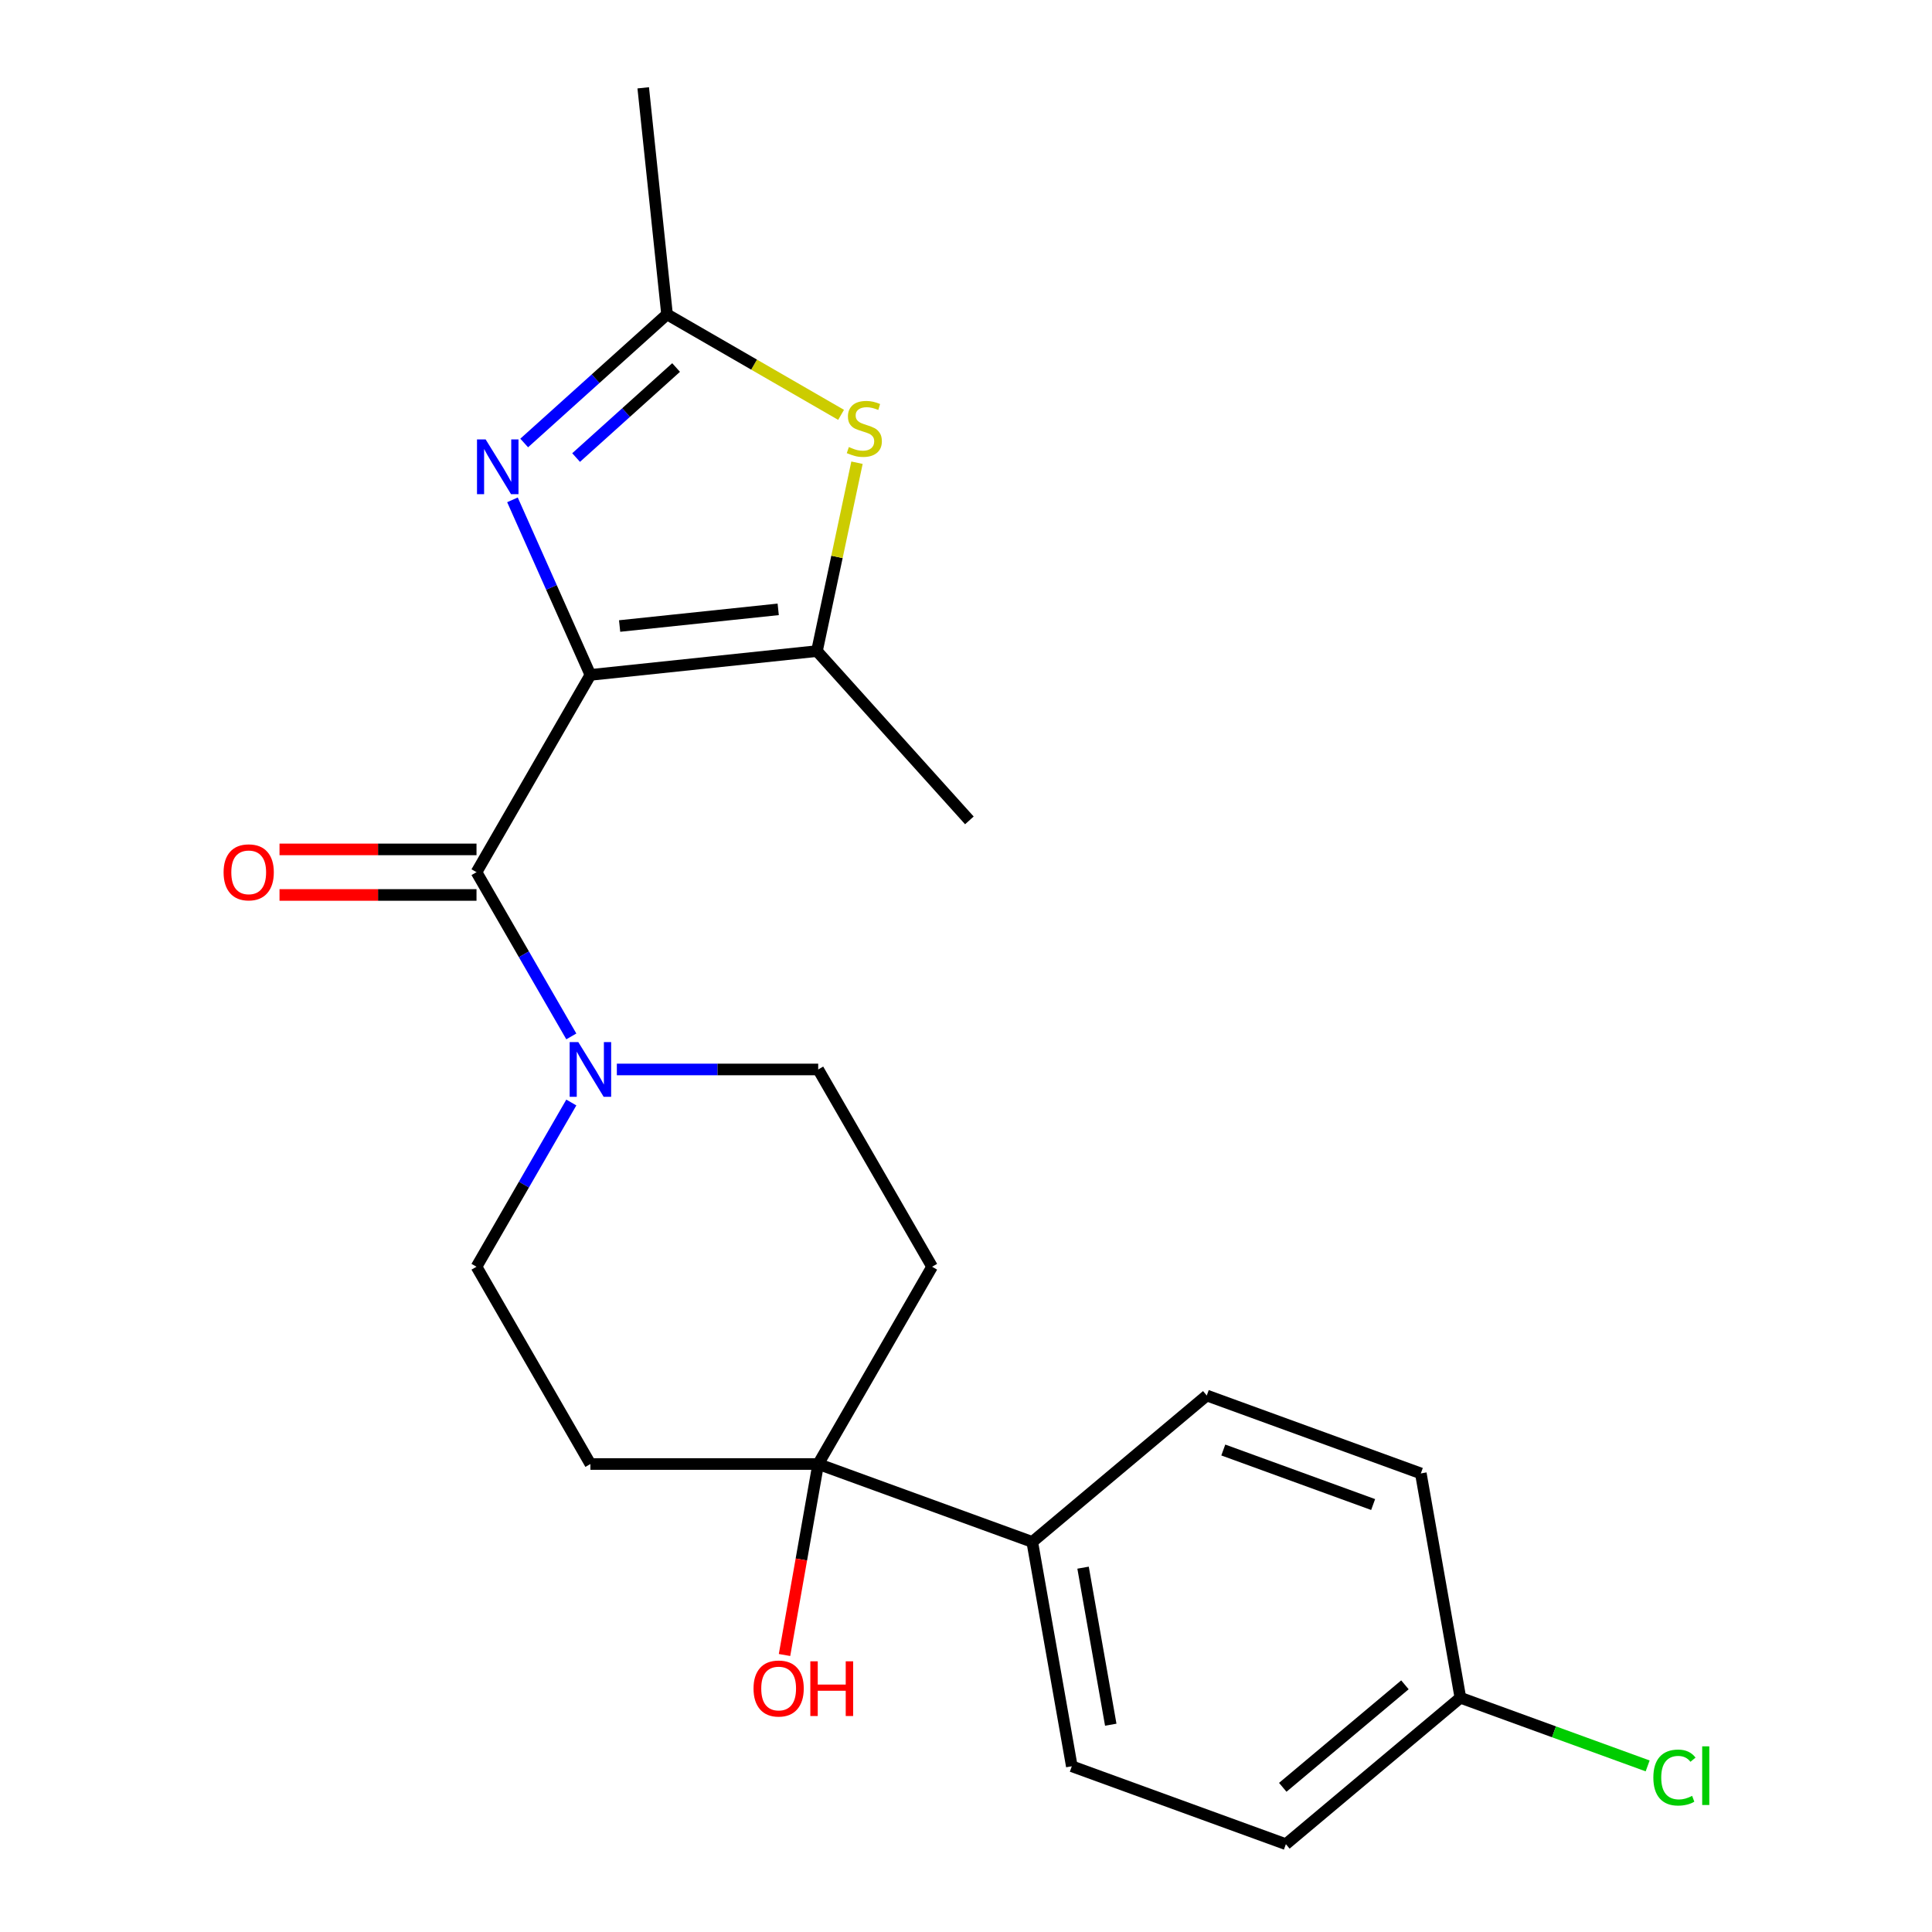 <?xml version='1.0' encoding='iso-8859-1'?>
<svg version='1.1' baseProfile='full'
              xmlns='http://www.w3.org/2000/svg'
                      xmlns:rdkit='http://www.rdkit.org/xml'
                      xmlns:xlink='http://www.w3.org/1999/xlink'
                  xml:space='preserve'
width='1000px' height='1000px' viewBox='0 0 1000 1000'>
<!-- END OF HEADER -->
<rect style='opacity:1.0;fill:#FFFFFF;stroke:none' width='1000' height='1000' x='0' y='0'> </rect>
<path class='bond-0' d='M 305.591,349.328 L 285.421,304.024' style='fill:none;fill-rule:evenodd;stroke:#000000;stroke-width:6px;stroke-linecap:butt;stroke-linejoin:miter;stroke-opacity:1' />
<path class='bond-0' d='M 285.421,304.024 L 265.25,258.721' style='fill:none;fill-rule:evenodd;stroke:#0000FF;stroke-width:6px;stroke-linecap:butt;stroke-linejoin:miter;stroke-opacity:1' />
<path class='bond-1' d='M 305.591,349.328 L 246.637,451.439' style='fill:none;fill-rule:evenodd;stroke:#000000;stroke-width:6px;stroke-linecap:butt;stroke-linejoin:miter;stroke-opacity:1' />
<path class='bond-2' d='M 305.591,349.328 L 422.853,337.003' style='fill:none;fill-rule:evenodd;stroke:#000000;stroke-width:6px;stroke-linecap:butt;stroke-linejoin:miter;stroke-opacity:1' />
<path class='bond-2' d='M 320.715,324.027 L 402.799,315.399' style='fill:none;fill-rule:evenodd;stroke:#000000;stroke-width:6px;stroke-linecap:butt;stroke-linejoin:miter;stroke-opacity:1' />
<path class='bond-5' d='M 271.321,229.289 L 308.289,196.003' style='fill:none;fill-rule:evenodd;stroke:#0000FF;stroke-width:6px;stroke-linecap:butt;stroke-linejoin:miter;stroke-opacity:1' />
<path class='bond-5' d='M 308.289,196.003 L 345.256,162.717' style='fill:none;fill-rule:evenodd;stroke:#000000;stroke-width:6px;stroke-linecap:butt;stroke-linejoin:miter;stroke-opacity:1' />
<path class='bond-5' d='M 298.191,236.827 L 324.068,213.527' style='fill:none;fill-rule:evenodd;stroke:#0000FF;stroke-width:6px;stroke-linecap:butt;stroke-linejoin:miter;stroke-opacity:1' />
<path class='bond-5' d='M 324.068,213.527 L 349.945,190.227' style='fill:none;fill-rule:evenodd;stroke:#000000;stroke-width:6px;stroke-linecap:butt;stroke-linejoin:miter;stroke-opacity:1' />
<path class='bond-4' d='M 246.637,451.439 L 271.175,493.941' style='fill:none;fill-rule:evenodd;stroke:#000000;stroke-width:6px;stroke-linecap:butt;stroke-linejoin:miter;stroke-opacity:1' />
<path class='bond-4' d='M 271.175,493.941 L 295.714,536.443' style='fill:none;fill-rule:evenodd;stroke:#0000FF;stroke-width:6px;stroke-linecap:butt;stroke-linejoin:miter;stroke-opacity:1' />
<path class='bond-12' d='M 246.637,439.649 L 195.656,439.649' style='fill:none;fill-rule:evenodd;stroke:#000000;stroke-width:6px;stroke-linecap:butt;stroke-linejoin:miter;stroke-opacity:1' />
<path class='bond-12' d='M 195.656,439.649 L 144.676,439.649' style='fill:none;fill-rule:evenodd;stroke:#FF0000;stroke-width:6px;stroke-linecap:butt;stroke-linejoin:miter;stroke-opacity:1' />
<path class='bond-12' d='M 246.637,463.23 L 195.656,463.23' style='fill:none;fill-rule:evenodd;stroke:#000000;stroke-width:6px;stroke-linecap:butt;stroke-linejoin:miter;stroke-opacity:1' />
<path class='bond-12' d='M 195.656,463.23 L 144.676,463.23' style='fill:none;fill-rule:evenodd;stroke:#FF0000;stroke-width:6px;stroke-linecap:butt;stroke-linejoin:miter;stroke-opacity:1' />
<path class='bond-3' d='M 422.853,337.003 L 433.216,288.251' style='fill:none;fill-rule:evenodd;stroke:#000000;stroke-width:6px;stroke-linecap:butt;stroke-linejoin:miter;stroke-opacity:1' />
<path class='bond-3' d='M 433.216,288.251 L 443.579,239.499' style='fill:none;fill-rule:evenodd;stroke:#CCCC00;stroke-width:6px;stroke-linecap:butt;stroke-linejoin:miter;stroke-opacity:1' />
<path class='bond-19' d='M 422.853,337.003 L 501.749,424.626' style='fill:none;fill-rule:evenodd;stroke:#000000;stroke-width:6px;stroke-linecap:butt;stroke-linejoin:miter;stroke-opacity:1' />
<path class='bond-22' d='M 435.34,214.727 L 390.298,188.722' style='fill:none;fill-rule:evenodd;stroke:#CCCC00;stroke-width:6px;stroke-linecap:butt;stroke-linejoin:miter;stroke-opacity:1' />
<path class='bond-22' d='M 390.298,188.722 L 345.256,162.717' style='fill:none;fill-rule:evenodd;stroke:#000000;stroke-width:6px;stroke-linecap:butt;stroke-linejoin:miter;stroke-opacity:1' />
<path class='bond-10' d='M 295.714,570.659 L 271.175,613.161' style='fill:none;fill-rule:evenodd;stroke:#0000FF;stroke-width:6px;stroke-linecap:butt;stroke-linejoin:miter;stroke-opacity:1' />
<path class='bond-10' d='M 271.175,613.161 L 246.637,655.663' style='fill:none;fill-rule:evenodd;stroke:#000000;stroke-width:6px;stroke-linecap:butt;stroke-linejoin:miter;stroke-opacity:1' />
<path class='bond-11' d='M 319.279,553.551 L 371.389,553.551' style='fill:none;fill-rule:evenodd;stroke:#0000FF;stroke-width:6px;stroke-linecap:butt;stroke-linejoin:miter;stroke-opacity:1' />
<path class='bond-11' d='M 371.389,553.551 L 423.499,553.551' style='fill:none;fill-rule:evenodd;stroke:#000000;stroke-width:6px;stroke-linecap:butt;stroke-linejoin:miter;stroke-opacity:1' />
<path class='bond-21' d='M 345.256,162.717 L 332.931,45.455' style='fill:none;fill-rule:evenodd;stroke:#000000;stroke-width:6px;stroke-linecap:butt;stroke-linejoin:miter;stroke-opacity:1' />
<path class='bond-6' d='M 423.499,757.774 L 482.453,655.663' style='fill:none;fill-rule:evenodd;stroke:#000000;stroke-width:6px;stroke-linecap:butt;stroke-linejoin:miter;stroke-opacity:1' />
<path class='bond-9' d='M 423.499,757.774 L 534.297,798.101' style='fill:none;fill-rule:evenodd;stroke:#000000;stroke-width:6px;stroke-linecap:butt;stroke-linejoin:miter;stroke-opacity:1' />
<path class='bond-15' d='M 423.499,757.774 L 414.784,807.199' style='fill:none;fill-rule:evenodd;stroke:#000000;stroke-width:6px;stroke-linecap:butt;stroke-linejoin:miter;stroke-opacity:1' />
<path class='bond-15' d='M 414.784,807.199 L 406.069,856.624' style='fill:none;fill-rule:evenodd;stroke:#FF0000;stroke-width:6px;stroke-linecap:butt;stroke-linejoin:miter;stroke-opacity:1' />
<path class='bond-23' d='M 423.499,757.774 L 305.591,757.774' style='fill:none;fill-rule:evenodd;stroke:#000000;stroke-width:6px;stroke-linecap:butt;stroke-linejoin:miter;stroke-opacity:1' />
<path class='bond-7' d='M 482.453,655.663 L 423.499,553.551' style='fill:none;fill-rule:evenodd;stroke:#000000;stroke-width:6px;stroke-linecap:butt;stroke-linejoin:miter;stroke-opacity:1' />
<path class='bond-8' d='M 305.591,757.774 L 246.637,655.663' style='fill:none;fill-rule:evenodd;stroke:#000000;stroke-width:6px;stroke-linecap:butt;stroke-linejoin:miter;stroke-opacity:1' />
<path class='bond-13' d='M 534.297,798.101 L 554.771,914.218' style='fill:none;fill-rule:evenodd;stroke:#000000;stroke-width:6px;stroke-linecap:butt;stroke-linejoin:miter;stroke-opacity:1' />
<path class='bond-13' d='M 560.592,811.424 L 574.924,892.706' style='fill:none;fill-rule:evenodd;stroke:#000000;stroke-width:6px;stroke-linecap:butt;stroke-linejoin:miter;stroke-opacity:1' />
<path class='bond-14' d='M 534.297,798.101 L 624.62,722.311' style='fill:none;fill-rule:evenodd;stroke:#000000;stroke-width:6px;stroke-linecap:butt;stroke-linejoin:miter;stroke-opacity:1' />
<path class='bond-18' d='M 554.771,914.218 L 665.569,954.545' style='fill:none;fill-rule:evenodd;stroke:#000000;stroke-width:6px;stroke-linecap:butt;stroke-linejoin:miter;stroke-opacity:1' />
<path class='bond-17' d='M 624.62,722.311 L 735.418,762.638' style='fill:none;fill-rule:evenodd;stroke:#000000;stroke-width:6px;stroke-linecap:butt;stroke-linejoin:miter;stroke-opacity:1' />
<path class='bond-17' d='M 633.174,750.52 L 710.733,778.749' style='fill:none;fill-rule:evenodd;stroke:#000000;stroke-width:6px;stroke-linecap:butt;stroke-linejoin:miter;stroke-opacity:1' />
<path class='bond-16' d='M 755.892,878.755 L 735.418,762.638' style='fill:none;fill-rule:evenodd;stroke:#000000;stroke-width:6px;stroke-linecap:butt;stroke-linejoin:miter;stroke-opacity:1' />
<path class='bond-20' d='M 755.892,878.755 L 804.357,896.395' style='fill:none;fill-rule:evenodd;stroke:#000000;stroke-width:6px;stroke-linecap:butt;stroke-linejoin:miter;stroke-opacity:1' />
<path class='bond-20' d='M 804.357,896.395 L 852.822,914.035' style='fill:none;fill-rule:evenodd;stroke:#00CC00;stroke-width:6px;stroke-linecap:butt;stroke-linejoin:miter;stroke-opacity:1' />
<path class='bond-24' d='M 755.892,878.755 L 665.569,954.545' style='fill:none;fill-rule:evenodd;stroke:#000000;stroke-width:6px;stroke-linecap:butt;stroke-linejoin:miter;stroke-opacity:1' />
<path class='bond-24' d='M 727.186,872.059 L 663.96,925.112' style='fill:none;fill-rule:evenodd;stroke:#000000;stroke-width:6px;stroke-linecap:butt;stroke-linejoin:miter;stroke-opacity:1' />
<path  class='atom-1' d='M 251.373 227.453
L 260.653 242.453
Q 261.573 243.933, 263.053 246.613
Q 264.533 249.293, 264.613 249.453
L 264.613 227.453
L 268.373 227.453
L 268.373 255.773
L 264.493 255.773
L 254.533 239.373
Q 253.373 237.453, 252.133 235.253
Q 250.933 233.053, 250.573 232.373
L 250.573 255.773
L 246.893 255.773
L 246.893 227.453
L 251.373 227.453
' fill='#0000FF'/>
<path  class='atom-4' d='M 439.368 231.391
Q 439.688 231.511, 441.008 232.071
Q 442.328 232.631, 443.768 232.991
Q 445.248 233.311, 446.688 233.311
Q 449.368 233.311, 450.928 232.031
Q 452.488 230.711, 452.488 228.431
Q 452.488 226.871, 451.688 225.911
Q 450.928 224.951, 449.728 224.431
Q 448.528 223.911, 446.528 223.311
Q 444.008 222.551, 442.488 221.831
Q 441.008 221.111, 439.928 219.591
Q 438.888 218.071, 438.888 215.511
Q 438.888 211.951, 441.288 209.751
Q 443.728 207.551, 448.528 207.551
Q 451.808 207.551, 455.528 209.111
L 454.608 212.191
Q 451.208 210.791, 448.648 210.791
Q 445.888 210.791, 444.368 211.951
Q 442.848 213.071, 442.888 215.031
Q 442.888 216.551, 443.648 217.471
Q 444.448 218.391, 445.568 218.911
Q 446.728 219.431, 448.648 220.031
Q 451.208 220.831, 452.728 221.631
Q 454.248 222.431, 455.328 224.071
Q 456.448 225.671, 456.448 228.431
Q 456.448 232.351, 453.808 234.471
Q 451.208 236.551, 446.848 236.551
Q 444.328 236.551, 442.408 235.991
Q 440.528 235.471, 438.288 234.551
L 439.368 231.391
' fill='#CCCC00'/>
<path  class='atom-5' d='M 299.331 539.391
L 308.611 554.391
Q 309.531 555.871, 311.011 558.551
Q 312.491 561.231, 312.571 561.391
L 312.571 539.391
L 316.331 539.391
L 316.331 567.711
L 312.451 567.711
L 302.491 551.311
Q 301.331 549.391, 300.091 547.191
Q 298.891 544.991, 298.531 544.311
L 298.531 567.711
L 294.851 567.711
L 294.851 539.391
L 299.331 539.391
' fill='#0000FF'/>
<path  class='atom-13' d='M 115.728 451.519
Q 115.728 444.719, 119.088 440.919
Q 122.448 437.119, 128.728 437.119
Q 135.008 437.119, 138.368 440.919
Q 141.728 444.719, 141.728 451.519
Q 141.728 458.399, 138.328 462.319
Q 134.928 466.199, 128.728 466.199
Q 122.488 466.199, 119.088 462.319
Q 115.728 458.439, 115.728 451.519
M 128.728 462.999
Q 133.048 462.999, 135.368 460.119
Q 137.728 457.199, 137.728 451.519
Q 137.728 445.959, 135.368 443.159
Q 133.048 440.319, 128.728 440.319
Q 124.408 440.319, 122.048 443.119
Q 119.728 445.919, 119.728 451.519
Q 119.728 457.239, 122.048 460.119
Q 124.408 462.999, 128.728 462.999
' fill='#FF0000'/>
<path  class='atom-16' d='M 390.025 873.971
Q 390.025 867.171, 393.385 863.371
Q 396.745 859.571, 403.025 859.571
Q 409.305 859.571, 412.665 863.371
Q 416.025 867.171, 416.025 873.971
Q 416.025 880.851, 412.625 884.771
Q 409.225 888.651, 403.025 888.651
Q 396.785 888.651, 393.385 884.771
Q 390.025 880.891, 390.025 873.971
M 403.025 885.451
Q 407.345 885.451, 409.665 882.571
Q 412.025 879.651, 412.025 873.971
Q 412.025 868.411, 409.665 865.611
Q 407.345 862.771, 403.025 862.771
Q 398.705 862.771, 396.345 865.571
Q 394.025 868.371, 394.025 873.971
Q 394.025 879.691, 396.345 882.571
Q 398.705 885.451, 403.025 885.451
' fill='#FF0000'/>
<path  class='atom-16' d='M 419.425 859.891
L 423.265 859.891
L 423.265 871.931
L 437.745 871.931
L 437.745 859.891
L 441.585 859.891
L 441.585 888.211
L 437.745 888.211
L 437.745 875.131
L 423.265 875.131
L 423.265 888.211
L 419.425 888.211
L 419.425 859.891
' fill='#FF0000'/>
<path  class='atom-21' d='M 855.77 920.062
Q 855.77 913.022, 859.05 909.342
Q 862.37 905.622, 868.65 905.622
Q 874.49 905.622, 877.61 909.742
L 874.97 911.902
Q 872.69 908.902, 868.65 908.902
Q 864.37 908.902, 862.09 911.782
Q 859.85 914.622, 859.85 920.062
Q 859.85 925.662, 862.17 928.542
Q 864.53 931.422, 869.09 931.422
Q 872.21 931.422, 875.85 929.542
L 876.97 932.542
Q 875.49 933.502, 873.25 934.062
Q 871.01 934.622, 868.53 934.622
Q 862.37 934.622, 859.05 930.862
Q 855.77 927.102, 855.77 920.062
' fill='#00CC00'/>
<path  class='atom-21' d='M 881.05 903.902
L 884.73 903.902
L 884.73 934.262
L 881.05 934.262
L 881.05 903.902
' fill='#00CC00'/>
</svg>
